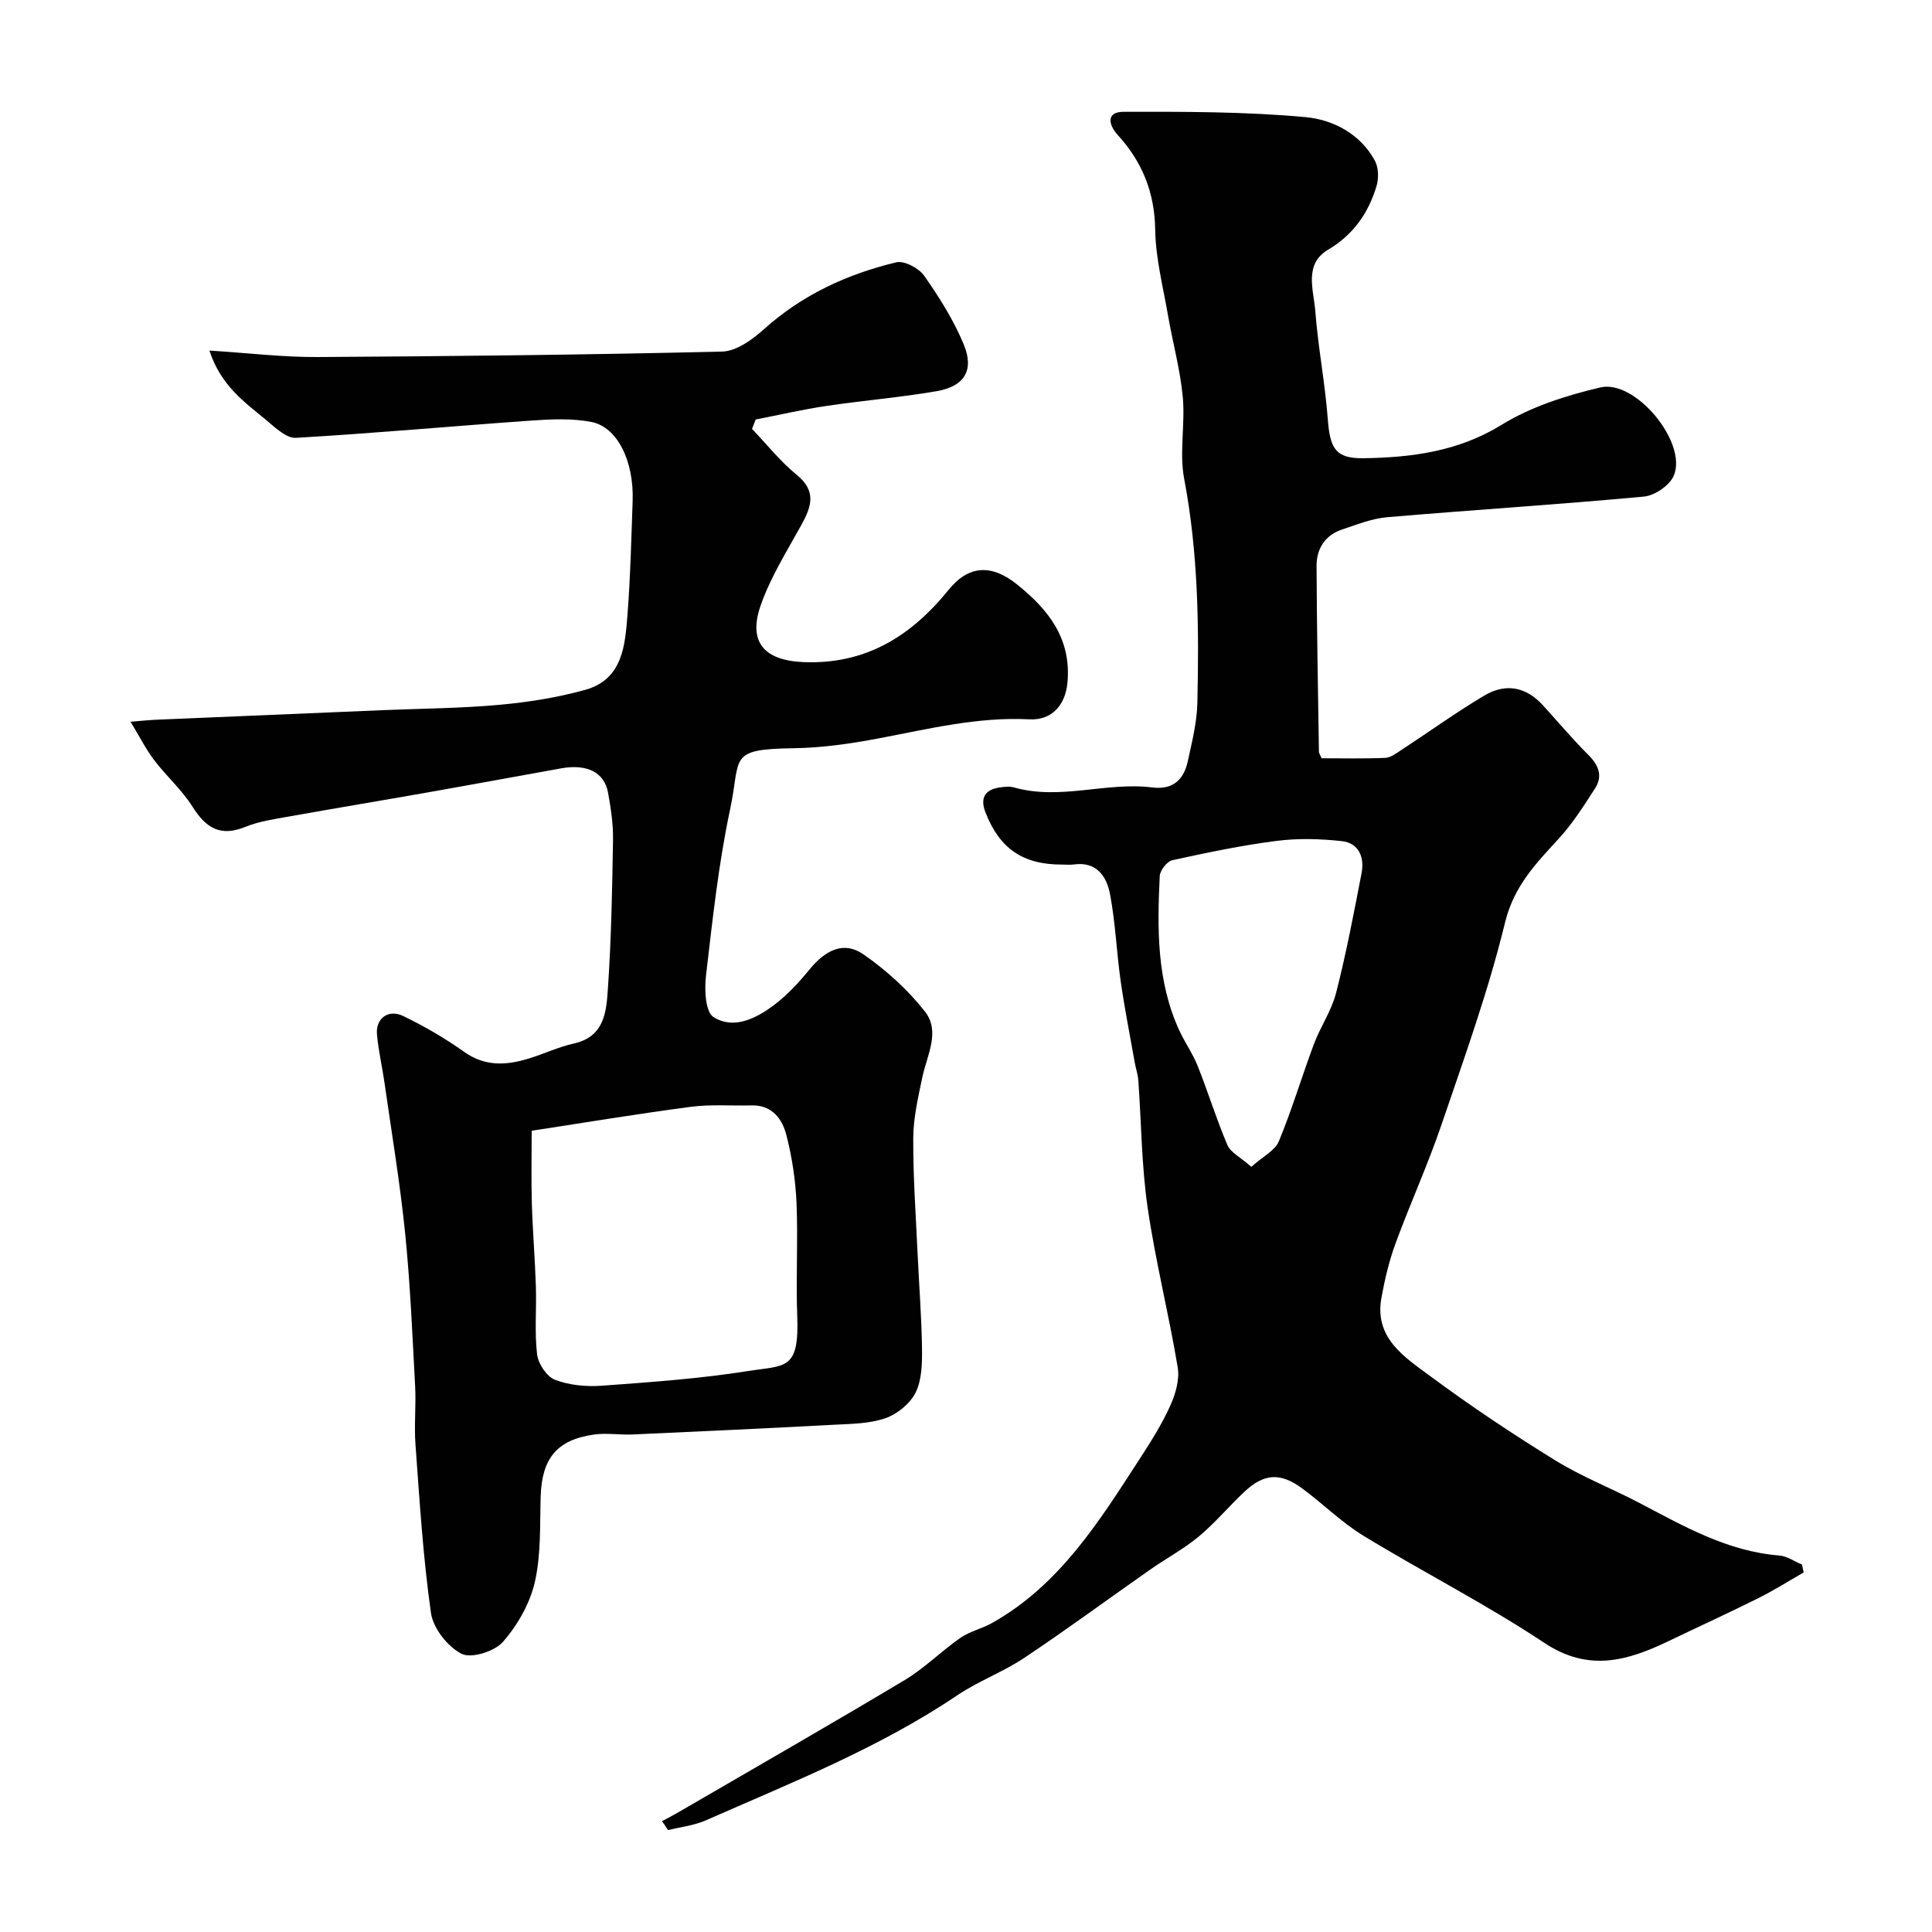 <svg enable-background="new 0 0 400 400" viewBox="0 0 400 400" xmlns="http://www.w3.org/2000/svg"><g fill="#010102"><path d="m137.06 377.06c1.16-.63 2.34-1.23 3.48-1.9 15.61-9.08 31.28-18.05 46.77-27.32 4.11-2.46 7.57-5.99 11.53-8.74 1.96-1.36 4.47-1.9 6.58-3.09 13.98-7.87 22.15-21.01 30.52-33.93 2.3-3.55 4.59-7.16 6.33-11 1.1-2.43 1.99-5.47 1.56-8-1.84-11.07-4.62-22-6.23-33.1-1.26-8.67-1.29-17.51-1.92-26.27-.09-1.26-.53-2.5-.75-3.76-.99-5.61-2.1-11.19-2.91-16.83-.85-6-1.08-12.11-2.21-18.04-.69-3.62-2.78-6.76-7.48-6.1-.82.11-1.66.02-2.5.02-8.05 0-12.89-3.3-15.81-10.83-1.13-2.91-.14-4.7 2.97-5.14.98-.14 2.06-.26 2.99.01 9.53 2.7 19.04-1.19 28.54-.01 4.34.54 6.58-1.61 7.41-5.46.86-3.97 1.88-8 1.97-12.02.36-15.53.2-31.02-2.73-46.42-1.04-5.47.24-11.34-.29-16.96-.53-5.64-2.07-11.18-3.04-16.79-1.03-5.94-2.58-11.9-2.67-17.86-.12-7.7-2.69-14.01-7.73-19.55-2.06-2.26-2.33-4.81 1.14-4.82 12.58-.03 25.22-.05 37.73 1.1 5.62.52 11.32 3.42 14.35 9.03.77 1.42.81 3.66.33 5.26-1.68 5.56-4.76 10.04-10.02 13.16-5.08 3.01-2.98 8.35-2.65 12.73.57 7.49 2.03 14.91 2.59 22.4.45 5.96 1.57 8.12 7.35 8.04 9.99-.15 19.64-1.37 28.66-6.93 6.09-3.76 13.35-6.06 20.39-7.72 7.28-1.73 18.07 11.38 15.25 18.22-.83 2.02-3.94 4.16-6.19 4.37-17.7 1.65-35.44 2.76-53.15 4.27-3.17.27-6.29 1.53-9.36 2.55-3.53 1.18-5.29 3.98-5.28 7.53.05 12.83.3 25.65.49 38.48 0 .29.23.58.55 1.35 4.26 0 8.72.11 13.17-.08 1.14-.05 2.31-.96 3.36-1.64 5.73-3.75 11.29-7.77 17.16-11.26 4.52-2.69 8.72-1.73 12.12 2 3.12 3.41 6.09 6.97 9.36 10.22 2.17 2.15 3.13 4.4 1.44 7.01-2.31 3.58-4.62 7.25-7.49 10.37-4.75 5.18-9.3 9.84-11.14 17.4-3.45 14.19-8.45 28.03-13.17 41.89-2.83 8.3-6.48 16.31-9.5 24.54-1.33 3.63-2.23 7.45-2.92 11.26-1.52 8.32 4.77 12.27 10.09 16.2 8.35 6.19 17.03 11.98 25.88 17.44 5.52 3.41 11.66 5.79 17.43 8.82 9.21 4.83 18.24 10.04 28.97 10.89 1.61.13 3.14 1.23 4.71 1.88.11.54.23 1.09.34 1.63-3.13 1.79-6.18 3.73-9.4 5.33-6.11 3.05-12.32 5.88-18.48 8.84-8.53 4.1-16.6 6.53-25.81.41-12.07-8.02-25.08-14.63-37.47-22.19-4.58-2.79-8.45-6.72-12.81-9.89-4.48-3.25-7.83-2.96-11.86.83-3.2 3.01-6.05 6.44-9.42 9.24-3.09 2.57-6.71 4.5-10.02 6.82-8.69 6.08-17.22 12.37-26.04 18.26-4.41 2.95-9.54 4.83-13.94 7.79-16.21 10.93-34.28 18.05-52.01 25.87-2.44 1.08-5.22 1.38-7.85 2.03-.38-.6-.82-1.22-1.26-1.84zm122.01-135.48c2.41-2.15 4.91-3.36 5.7-5.28 2.73-6.58 4.76-13.45 7.26-20.13 1.35-3.61 3.66-6.93 4.6-10.62 2.09-8.18 3.67-16.49 5.27-24.79.63-3.27-.57-6.24-4.13-6.62-4.46-.48-9.06-.61-13.49-.04-7.24.93-14.43 2.43-21.57 4-1.09.24-2.54 2.11-2.6 3.29-.52 10.87-.64 21.74 4.05 31.95 1.15 2.5 2.78 4.79 3.8 7.34 2.16 5.42 3.88 11.03 6.16 16.39.66 1.53 2.65 2.48 4.95 4.51z"/><path d="m43.36 72.58c8.21.52 15.29 1.38 22.36 1.34 27.93-.16 55.86-.46 83.78-1.13 2.95-.07 6.28-2.48 8.68-4.64 7.92-7.13 17.23-11.4 27.38-13.84 1.67-.4 4.68 1.21 5.79 2.79 3.14 4.49 6.14 9.24 8.21 14.28 2.17 5.29.1 8.61-5.6 9.6-7.56 1.31-15.24 1.93-22.83 3.06-4.92.73-9.78 1.86-14.67 2.81-.25.65-.51 1.3-.76 1.95 3.06 3.2 5.84 6.73 9.24 9.5 4.12 3.35 3.1 6.52 1.02 10.3-3.02 5.49-6.44 10.9-8.48 16.77-2.66 7.63.82 11.37 8.83 11.71 12.88.54 22.31-5.35 30.07-14.94 4.23-5.23 8.98-5.31 14.16-1.16 6.6 5.28 11.28 11.28 10.47 20.31-.41 4.64-3.21 7.89-7.9 7.64-10.66-.55-20.85 1.99-31.17 3.94-5.78 1.1-11.7 1.96-17.57 2.04-13.85.2-10.9 1.84-13.21 12.66-2.41 11.32-3.64 22.9-4.99 34.42-.34 2.87-.14 7.52 1.55 8.58 4.18 2.64 8.79.31 12.47-2.44 2.77-2.07 5.2-4.71 7.4-7.4 3.39-4.13 7.16-5.91 11.14-3.16 4.76 3.28 9.24 7.35 12.79 11.89 3.22 4.12.39 9.05-.57 13.62-.86 4.12-1.84 8.32-1.87 12.49-.05 7.93.53 15.87.89 23.8.3 6.6.83 13.2.92 19.8.04 3.08-.02 6.51-1.32 9.14-1.13 2.29-3.8 4.46-6.26 5.32-3.32 1.15-7.09 1.16-10.69 1.35-13.86.74-27.73 1.39-41.59 2.01-2.68.12-5.43-.35-8.06.02-7.69 1.09-10.78 4.94-11.03 12.81-.18 5.93.1 12.02-1.21 17.73-1.02 4.44-3.57 8.92-6.59 12.37-1.74 1.99-6.56 3.51-8.58 2.48-2.88-1.47-5.88-5.28-6.33-8.44-1.65-11.54-2.35-23.22-3.21-34.86-.3-4 .14-8.06-.07-12.07-.57-10.54-1-21.1-2.06-31.59-1.05-10.41-2.78-20.74-4.26-31.11-.48-3.39-1.27-6.74-1.58-10.13-.31-3.35 2.34-5.35 5.46-3.83 4.35 2.11 8.6 4.56 12.53 7.37 4.41 3.15 8.87 2.84 13.56 1.38 3.1-.97 6.09-2.38 9.24-3.08 6.36-1.42 6.7-6.67 7.02-11.36.7-10.24.89-20.52 1.06-30.79.05-3.26-.45-6.56-1.03-9.78-.77-4.23-4.37-5.99-9.72-5.03-9.15 1.65-18.29 3.33-27.44 4.95-9.63 1.7-19.28 3.3-28.91 5.02-3.04.55-6.19.99-9.01 2.14-5.16 2.11-8.17.25-10.93-4.14-2.2-3.5-5.43-6.35-7.96-9.67-1.71-2.25-3-4.83-4.89-7.95 2.4-.2 3.65-.34 4.9-.4 15.87-.68 31.73-1.35 47.6-2.01 7.93-.33 15.89-.37 23.79-1.09 5.98-.54 12.01-1.49 17.79-3.09 7.87-2.17 8.31-9.26 8.82-15.78.6-7.74.77-15.52 1.05-23.29.3-8.22-3.12-15.36-8.55-16.41-4.04-.78-8.35-.57-12.5-.28-16.23 1.14-32.44 2.63-48.68 3.57-1.97.11-4.27-2.13-6.11-3.66-4.48-3.72-9.42-7.13-11.78-14.41zm66.72 161.53c0 5.32-.11 10.13.03 14.94.17 5.77.65 11.53.84 17.3.15 4.69-.3 9.43.25 14.06.23 1.94 2 4.61 3.71 5.26 2.96 1.13 6.46 1.46 9.67 1.23 10.14-.74 20.33-1.46 30.36-3.05 7.63-1.21 10.55-.09 10.12-11.32-.3-7.82.18-15.67-.15-23.48-.2-4.69-.92-9.43-2.08-13.98-.87-3.39-2.95-6.32-7.25-6.21-4.19.11-8.43-.25-12.56.3-10.84 1.42-21.64 3.22-32.94 4.95z"/></g></svg>